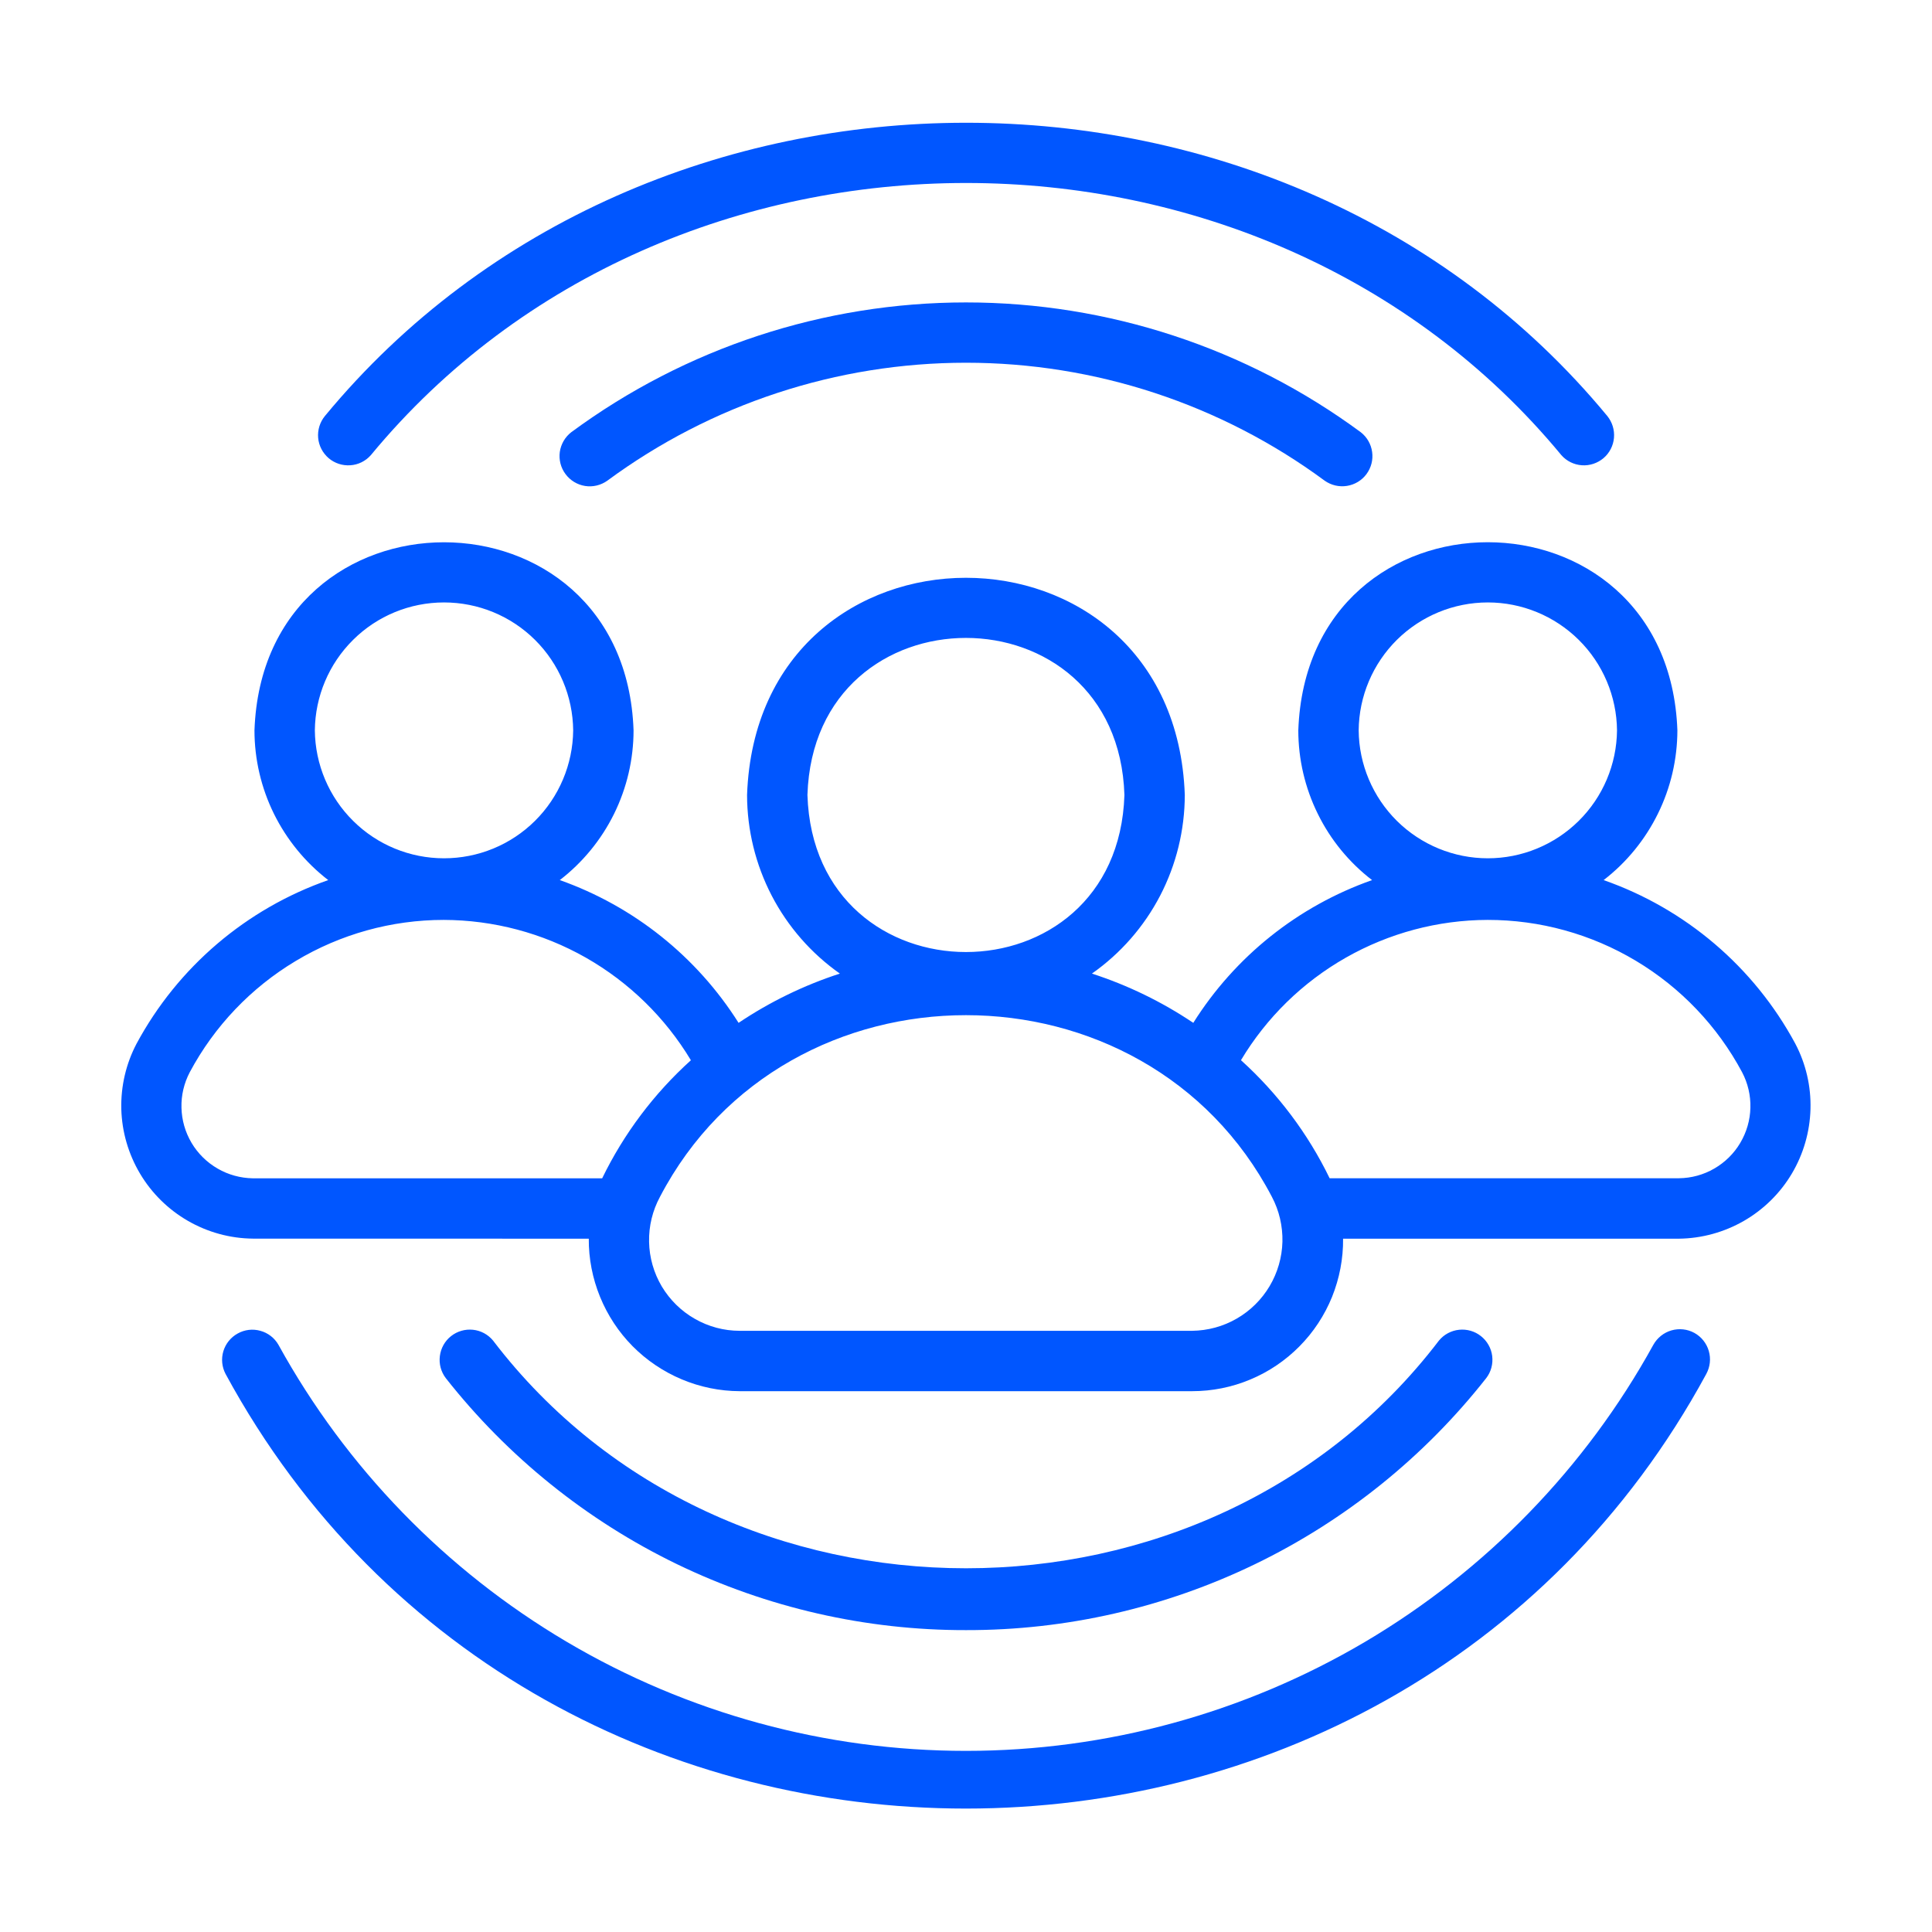 <svg width="28" height="28" viewBox="0 0 28 28" fill="none" xmlns="http://www.w3.org/2000/svg">
<path d="M4.035 19.489C3.978 19.39 3.884 19.317 3.773 19.287C3.663 19.256 3.545 19.27 3.445 19.326C3.345 19.381 3.27 19.473 3.237 19.583C3.204 19.693 3.216 19.811 3.269 19.912C7.823 28.312 20.176 28.31 24.729 19.912C24.784 19.81 24.798 19.691 24.765 19.579C24.733 19.468 24.658 19.374 24.557 19.318C24.455 19.262 24.336 19.249 24.224 19.281C24.113 19.313 24.019 19.388 23.962 19.489C22.98 21.272 21.537 22.758 19.785 23.794C18.032 24.829 16.034 25.375 13.999 25.375C11.963 25.375 9.965 24.829 8.213 23.794C6.46 22.758 5.017 21.272 4.035 19.489Z" fill="#0056FF"/>
<path d="M22.629 6.597C22.705 6.683 22.811 6.735 22.926 6.743C23.04 6.751 23.153 6.713 23.24 6.639C23.327 6.565 23.381 6.459 23.391 6.345C23.401 6.231 23.366 6.118 23.294 6.029C18.613 0.362 9.389 0.363 4.709 6.029C4.636 6.118 4.601 6.231 4.611 6.346C4.621 6.46 4.676 6.565 4.763 6.64C4.85 6.714 4.963 6.751 5.077 6.743C5.191 6.736 5.298 6.683 5.374 6.597C9.72 1.337 18.283 1.337 22.629 6.597Z" fill="#0056FF"/>
<path d="M8.279 6.264C8.189 6.334 8.129 6.437 8.113 6.551C8.098 6.664 8.127 6.779 8.196 6.871C8.264 6.963 8.366 7.025 8.479 7.043C8.592 7.061 8.708 7.033 8.801 6.967C10.307 5.856 12.129 5.257 14 5.257C15.871 5.257 17.693 5.856 19.199 6.967C19.293 7.033 19.408 7.06 19.521 7.042C19.634 7.024 19.736 6.963 19.804 6.871C19.872 6.779 19.902 6.664 19.886 6.551C19.871 6.437 19.811 6.334 19.721 6.264C18.064 5.042 16.059 4.383 14 4.383C11.941 4.383 9.936 5.042 8.279 6.264Z" fill="#0056FF"/>
<path d="M14 23.625C15.452 23.628 16.885 23.3 18.191 22.668C19.498 22.035 20.643 21.113 21.54 19.972C21.61 19.881 21.64 19.766 21.626 19.652C21.612 19.539 21.553 19.435 21.463 19.364C21.374 19.293 21.26 19.26 21.146 19.272C21.032 19.284 20.927 19.34 20.854 19.429C17.498 23.829 10.502 23.828 7.146 19.429C7.073 19.34 6.969 19.284 6.855 19.272C6.741 19.26 6.627 19.293 6.537 19.364C6.447 19.435 6.389 19.539 6.375 19.652C6.36 19.766 6.391 19.881 6.46 19.972C7.358 21.113 8.503 22.035 9.809 22.668C11.116 23.3 12.549 23.628 14 23.625Z" fill="#0056FF"/>
<path d="M1.98 15.124C1.826 15.416 1.75 15.743 1.758 16.073C1.767 16.404 1.861 16.726 2.03 17.01C2.199 17.294 2.438 17.529 2.724 17.694C3.011 17.859 3.334 17.948 3.665 17.951L8.533 17.952C8.531 18.24 8.587 18.527 8.696 18.794C8.805 19.061 8.965 19.305 9.168 19.51C9.371 19.715 9.613 19.878 9.879 19.99C10.145 20.102 10.431 20.161 10.72 20.162L17.278 20.162C17.567 20.162 17.853 20.105 18.12 19.993C18.387 19.882 18.629 19.718 18.832 19.513C19.036 19.307 19.196 19.064 19.305 18.796C19.413 18.527 19.468 18.241 19.465 17.952H24.333C24.663 17.948 24.987 17.859 25.274 17.694C25.56 17.529 25.799 17.294 25.968 17.01C26.137 16.726 26.23 16.403 26.239 16.073C26.248 15.743 26.172 15.416 26.018 15.124C25.42 14.015 24.429 13.171 23.241 12.755C23.573 12.499 23.842 12.17 24.027 11.794C24.213 11.418 24.309 11.004 24.31 10.585C24.179 6.95 18.945 6.949 18.816 10.585C18.816 11.004 18.913 11.418 19.098 11.794C19.283 12.171 19.552 12.499 19.885 12.755C18.812 13.133 17.899 13.862 17.294 14.824C16.84 14.519 16.346 14.279 15.825 14.11C16.241 13.818 16.58 13.43 16.814 12.98C17.048 12.529 17.17 12.029 17.171 11.521C17.022 7.325 10.976 7.324 10.827 11.522C10.828 12.029 10.95 12.529 11.184 12.98C11.418 13.43 11.757 13.818 12.172 14.11C11.652 14.279 11.158 14.519 10.704 14.824C10.097 13.863 9.184 13.134 8.113 12.755C8.445 12.499 8.714 12.171 8.9 11.794C9.085 11.418 9.182 11.004 9.182 10.585C9.056 6.953 3.817 6.948 3.688 10.585C3.688 11.004 3.785 11.418 3.97 11.794C4.156 12.17 4.425 12.499 4.757 12.755C3.568 13.171 2.578 14.015 1.98 15.124ZM19.691 10.585C19.695 10.092 19.895 9.62 20.245 9.273C20.596 8.926 21.069 8.731 21.563 8.731C22.056 8.731 22.529 8.926 22.88 9.273C23.231 9.62 23.43 10.092 23.435 10.585C23.43 11.078 23.231 11.55 22.88 11.897C22.529 12.244 22.056 12.439 21.563 12.439C21.069 12.439 20.596 12.244 20.245 11.897C19.895 11.55 19.695 11.078 19.691 10.585ZM21.559 13.332C22.316 13.331 23.059 13.536 23.709 13.925C24.358 14.313 24.89 14.871 25.247 15.538C25.331 15.697 25.373 15.875 25.368 16.054C25.364 16.234 25.313 16.409 25.221 16.564C25.13 16.718 25 16.846 24.844 16.936C24.689 17.026 24.513 17.074 24.333 17.076H19.27C18.956 16.429 18.519 15.848 17.985 15.365C18.355 14.747 18.879 14.235 19.505 13.879C20.131 13.523 20.839 13.334 21.559 13.332ZM11.702 11.521C11.799 8.486 16.2 8.487 16.296 11.522C16.199 14.557 11.798 14.556 11.702 11.521ZM18.433 17.345C18.539 17.545 18.591 17.77 18.586 17.997C18.58 18.223 18.516 18.445 18.4 18.64C18.284 18.835 18.12 18.997 17.924 19.11C17.727 19.224 17.505 19.284 17.278 19.287L10.72 19.287C10.492 19.287 10.268 19.227 10.071 19.114C9.873 19.002 9.708 18.839 9.591 18.644C9.475 18.448 9.411 18.225 9.407 17.998C9.402 17.77 9.457 17.545 9.565 17.345C11.399 13.835 16.599 13.835 18.433 17.345ZM4.563 10.585C4.568 10.092 4.767 9.62 5.118 9.273C5.468 8.925 5.942 8.731 6.435 8.731C6.929 8.731 7.402 8.925 7.753 9.273C8.103 9.62 8.302 10.092 8.307 10.585C8.302 11.078 8.103 11.55 7.753 11.897C7.402 12.245 6.929 12.439 6.435 12.439C5.942 12.439 5.468 12.245 5.118 11.897C4.767 11.55 4.568 11.078 4.563 10.585ZM6.431 13.332C7.153 13.334 7.861 13.522 8.489 13.878C9.116 14.235 9.641 14.747 10.013 15.366C9.479 15.848 9.042 16.429 8.727 17.077H3.665C3.485 17.074 3.309 17.026 3.154 16.936C2.998 16.846 2.868 16.718 2.776 16.563C2.685 16.409 2.634 16.234 2.63 16.054C2.625 15.875 2.667 15.697 2.751 15.538C3.107 14.872 3.638 14.315 4.286 13.927C4.934 13.538 5.675 13.332 6.431 13.332Z" fill="#0056FF"/>
</svg>
